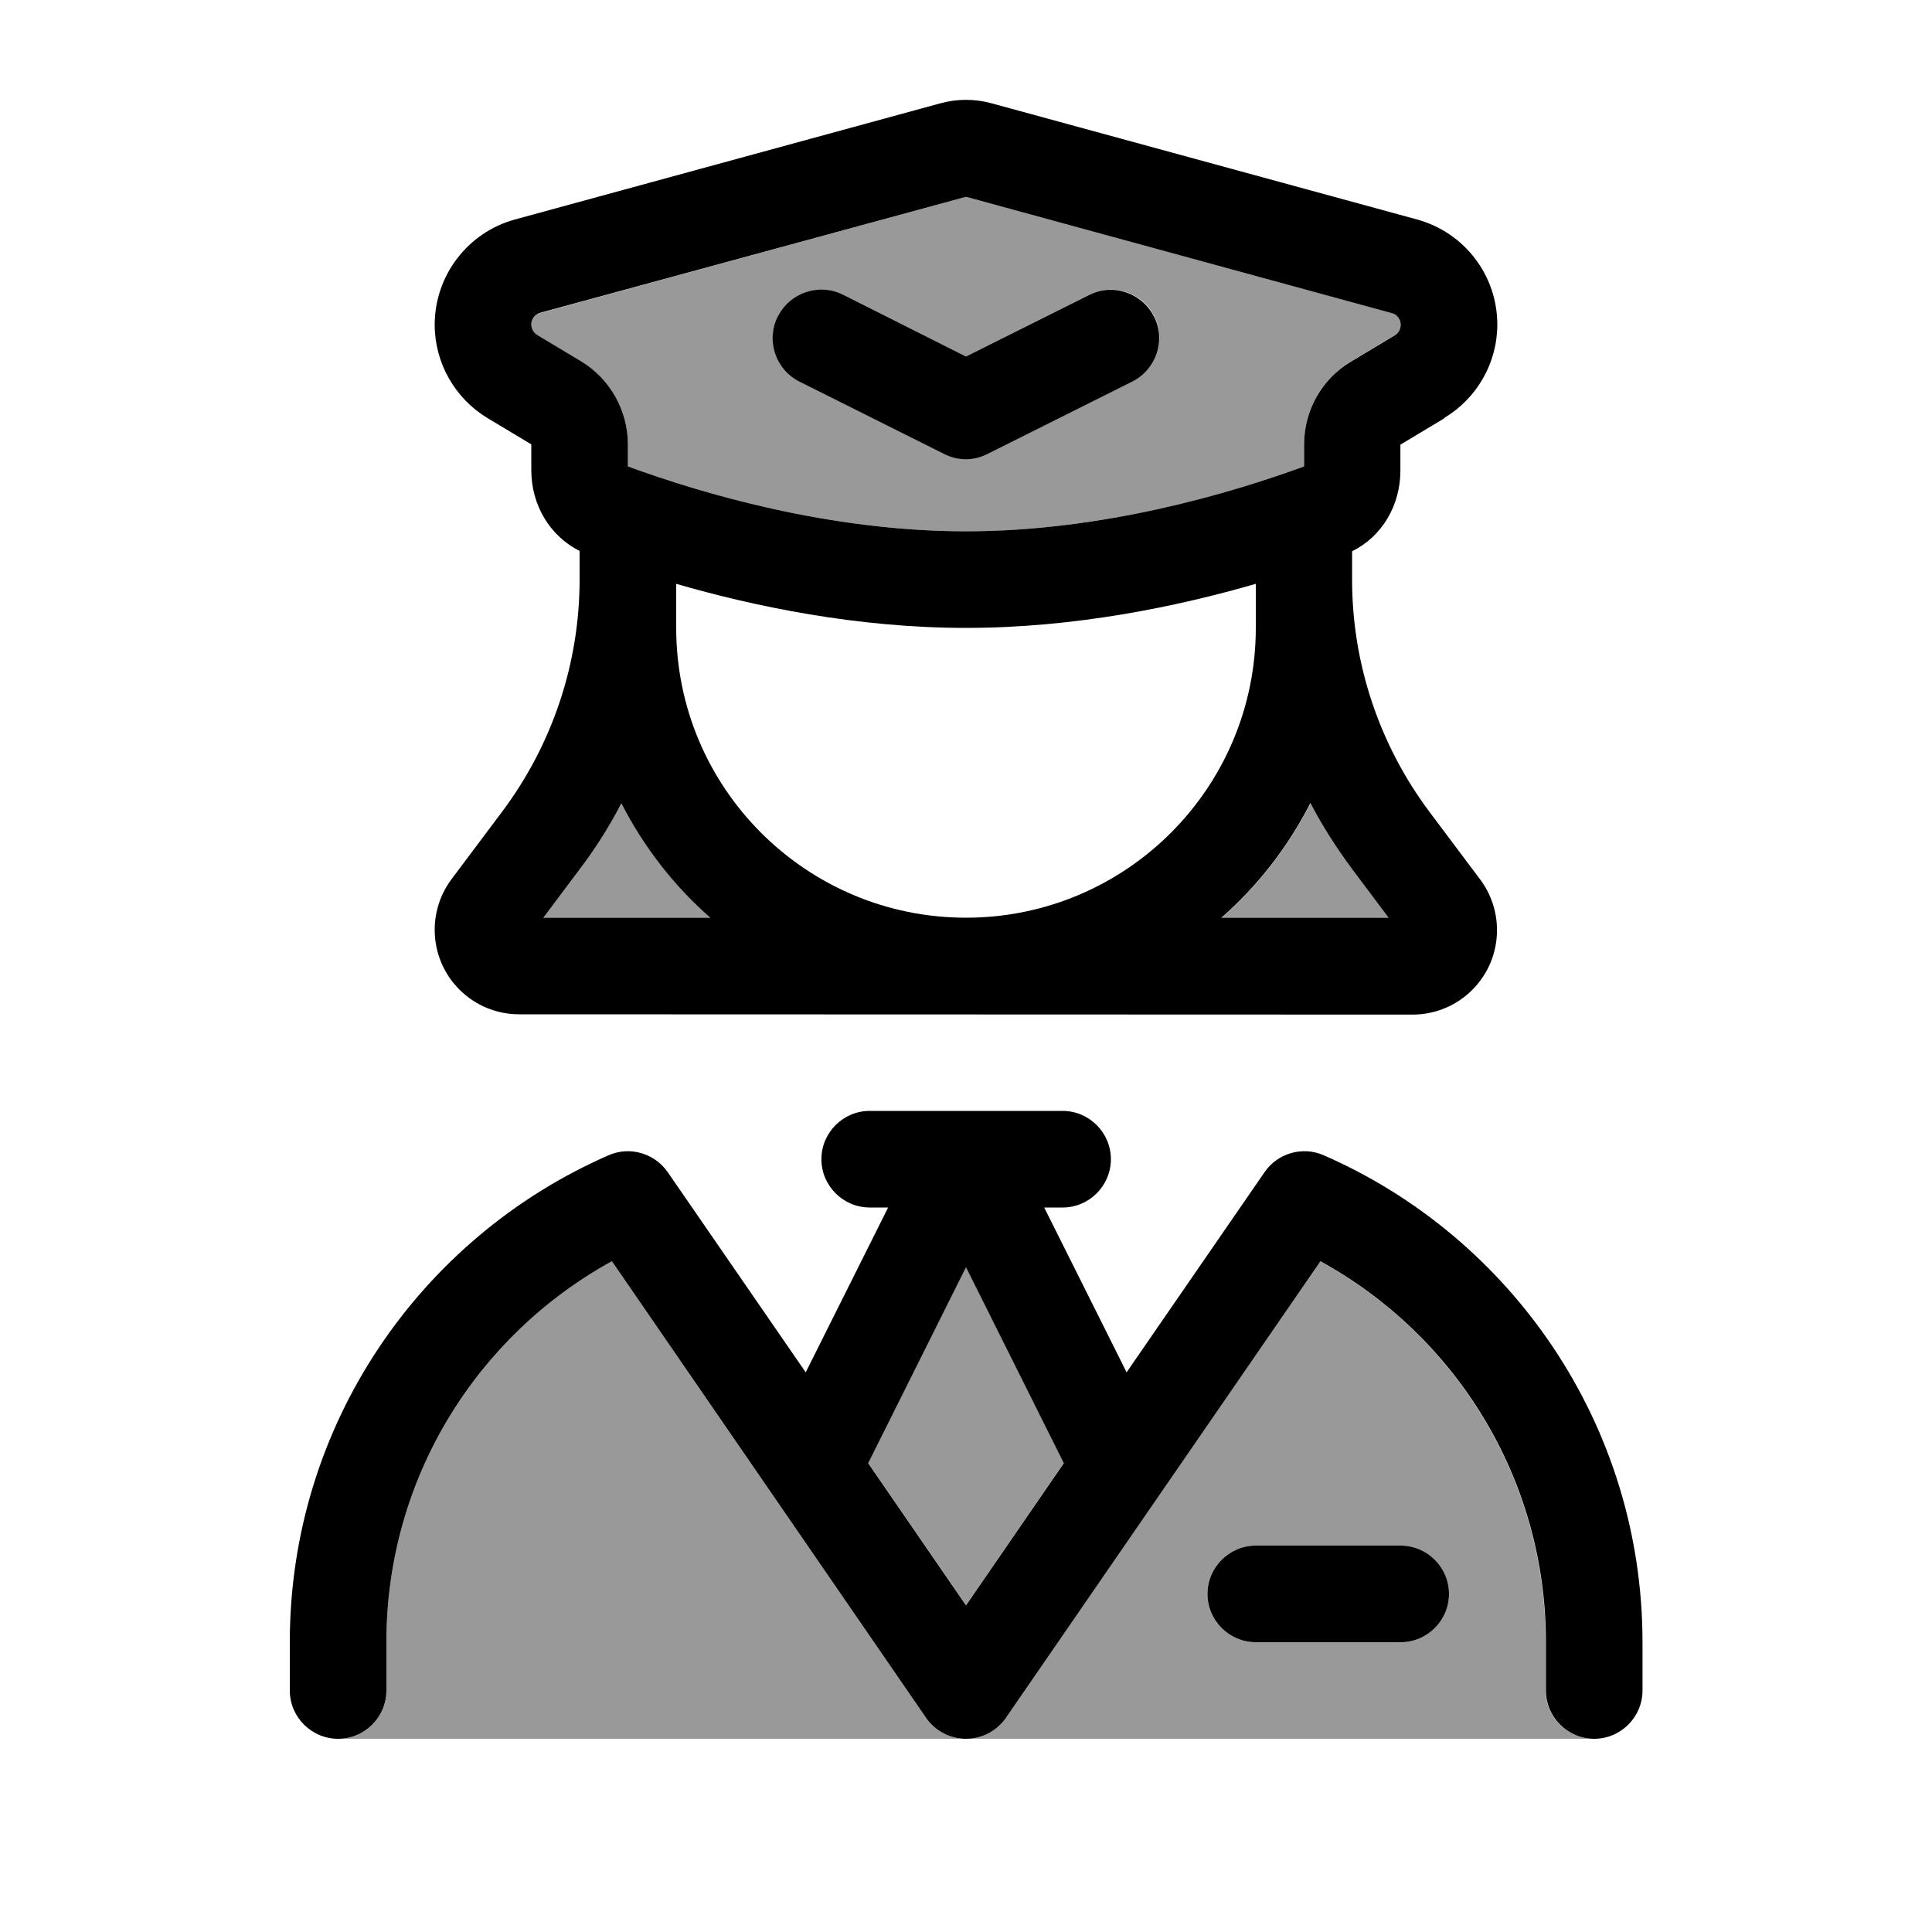 <svg xmlns="http://www.w3.org/2000/svg" viewBox="0 0 640 640"><!--! Font Awesome Pro 7.1.0 by @fontawesome - https://fontawesome.com License - https://fontawesome.com/license (Commercial License) Copyright 2025 Fonticons, Inc. --><path opacity=".4" fill="currentColor" d="M112 576C120.8 576 128 568.8 128 560L128 544C128 489.6 158.1 442.3 202.7 417.8L306.8 569.1C309.8 573.4 314.7 576 320 576L112 576zM176 107.6C176 105.8 177.2 104.1 179 103.7L320 65.2L461 103.6C462.8 104.1 464 105.7 464 107.5C464 108.9 463.2 110.3 462 111L447.5 119.7C437.9 125.5 432 136 432 147.2L432 154.5C408 163.3 365.5 176 320 176C274.5 176 232 163.3 208 154.5L208 147.2C208 136 202.1 125.5 192.5 119.8L178 111.1C176.8 110.4 176 109 176 107.6zM180 304L192 288C197.2 281 201.9 273.7 205.9 266C213.3 280.5 223.3 293.4 235.4 304L180 304zM257.7 104.8C253.7 112.7 257 122.3 264.9 126.3L312.9 150.3C317.4 152.6 322.7 152.6 327.2 150.3L375.2 126.3C383.1 122.3 386.3 112.7 382.4 104.8C378.5 96.9 368.8 93.7 360.9 97.6L320 118.1L279.2 97.7C271.3 93.7 261.7 97 257.7 104.9zM287.6 484.6L320 419.7L352.4 484.6L320 531.7L287.6 484.6zM320 576C325.3 576 330.2 573.4 333.2 569.1L437.3 417.8C481.9 442.3 512 489.6 512 544L512 560C512 568.8 519.2 576 528 576L320 576zM400 528C400 536.8 407.2 544 416 544L464 544C472.8 544 480 536.8 480 528C480 519.2 472.8 512 464 512L416 512C407.2 512 400 519.2 400 528zM404.7 304C416.8 293.4 426.8 280.5 434.2 266C438.2 273.7 442.8 281 448.1 288L460.1 304L404.8 304z"/><path fill="currentColor" d="M447.5 119.8L462 111.1C463.2 110.4 464 109 464 107.6C464 105.8 462.8 104.1 461 103.7L320 65.2L179 103.6C177.2 104.1 176 105.7 176 107.5C176 108.9 176.8 110.3 178 111L192.5 119.7C202.1 125.5 208 136 208 147.2L208 154.5C232 163.3 274.5 176 320 176C365.5 176 408 163.3 432 154.5L432 147.2C432 136 437.9 125.5 447.5 119.8zM478.4 138.6L463.9 147.3L463.9 155.9C463.9 167.3 457.9 177.7 447.9 182.6L447.9 192.1C447.9 219.8 456.9 246.7 473.5 268.9L490.3 291.3C493.9 296.1 495.9 302 495.9 308.1C495.9 323.6 483.4 336.1 467.9 336.1L172 336C156.5 336 144 323.5 144 308C144 301.9 146 296 149.6 291.2L166.4 268.8C183 246.6 192 219.7 192 192L192 182.5C182 177.5 176 167.1 176 155.8L176 147.2L161.5 138.5C150.7 132 144 120.2 144 107.6C144 91.3 154.9 77 170.6 72.7L311.6 34.2C317.1 32.7 322.9 32.7 328.4 34.2L469.4 72.7C485.1 77 496 91.2 496 107.5C496 120.2 489.3 131.9 478.5 138.4zM205.9 266C201.9 273.7 197.3 281 192 288L180 304L235.3 304C223.2 293.4 213.2 280.5 205.8 266zM404.7 304L460 304L448 288L448 288C442.8 281 438.1 273.7 434.1 266C426.7 280.5 416.7 293.4 404.6 304zM224 193.4L224 208C224 261 267 304 320 304C373 304 416 261 416 208L416 193.4C390.1 200.9 356.1 208 320 208C283.9 208 249.9 200.9 224 193.4zM288 368L352 368C360.8 368 368 375.2 368 384C368 392.8 360.8 400 352 400L345.9 400L373.2 454.6L418.9 388.3C423.2 382 431.5 379.6 438.5 382.7C500.6 409.8 544.1 471.9 544.1 544L544.1 560C544.1 568.8 536.9 576 528.1 576C519.3 576 512.1 568.8 512.1 560L512.1 544C512.1 489.6 482 442.3 437.4 417.8L333.2 569.1C330.2 573.4 325.3 576 320 576C314.7 576 309.8 573.4 306.8 569.1L202.7 417.8C158.1 442.3 128 489.6 128 544L128 560C128 568.8 120.8 576 112 576C103.2 576 96 568.8 96 560L96 544C96 471.8 139.5 409.8 201.6 382.7C208.6 379.6 216.8 382 221.2 388.3L266.9 454.6L294.2 400L288.1 400C279.3 400 272.1 392.8 272.1 384C272.1 375.2 279.3 368 288.1 368zM287.6 484.7L320 531.8L352.4 484.7L320 419.8L287.6 484.7zM416 512L464 512C472.8 512 480 519.2 480 528C480 536.8 472.8 544 464 544L416 544C407.2 544 400 536.8 400 528C400 519.2 407.2 512 416 512zM257.7 104.8C261.7 96.9 271.3 93.7 279.2 97.6L320 118.1L360.8 97.7C368.7 93.7 378.3 97 382.3 104.9C386.3 112.8 383 122.4 375.1 126.4L327.1 150.4C322.6 152.7 317.3 152.7 312.8 150.4L264.8 126.4C256.9 122.4 253.7 112.8 257.6 104.9z"/></svg>